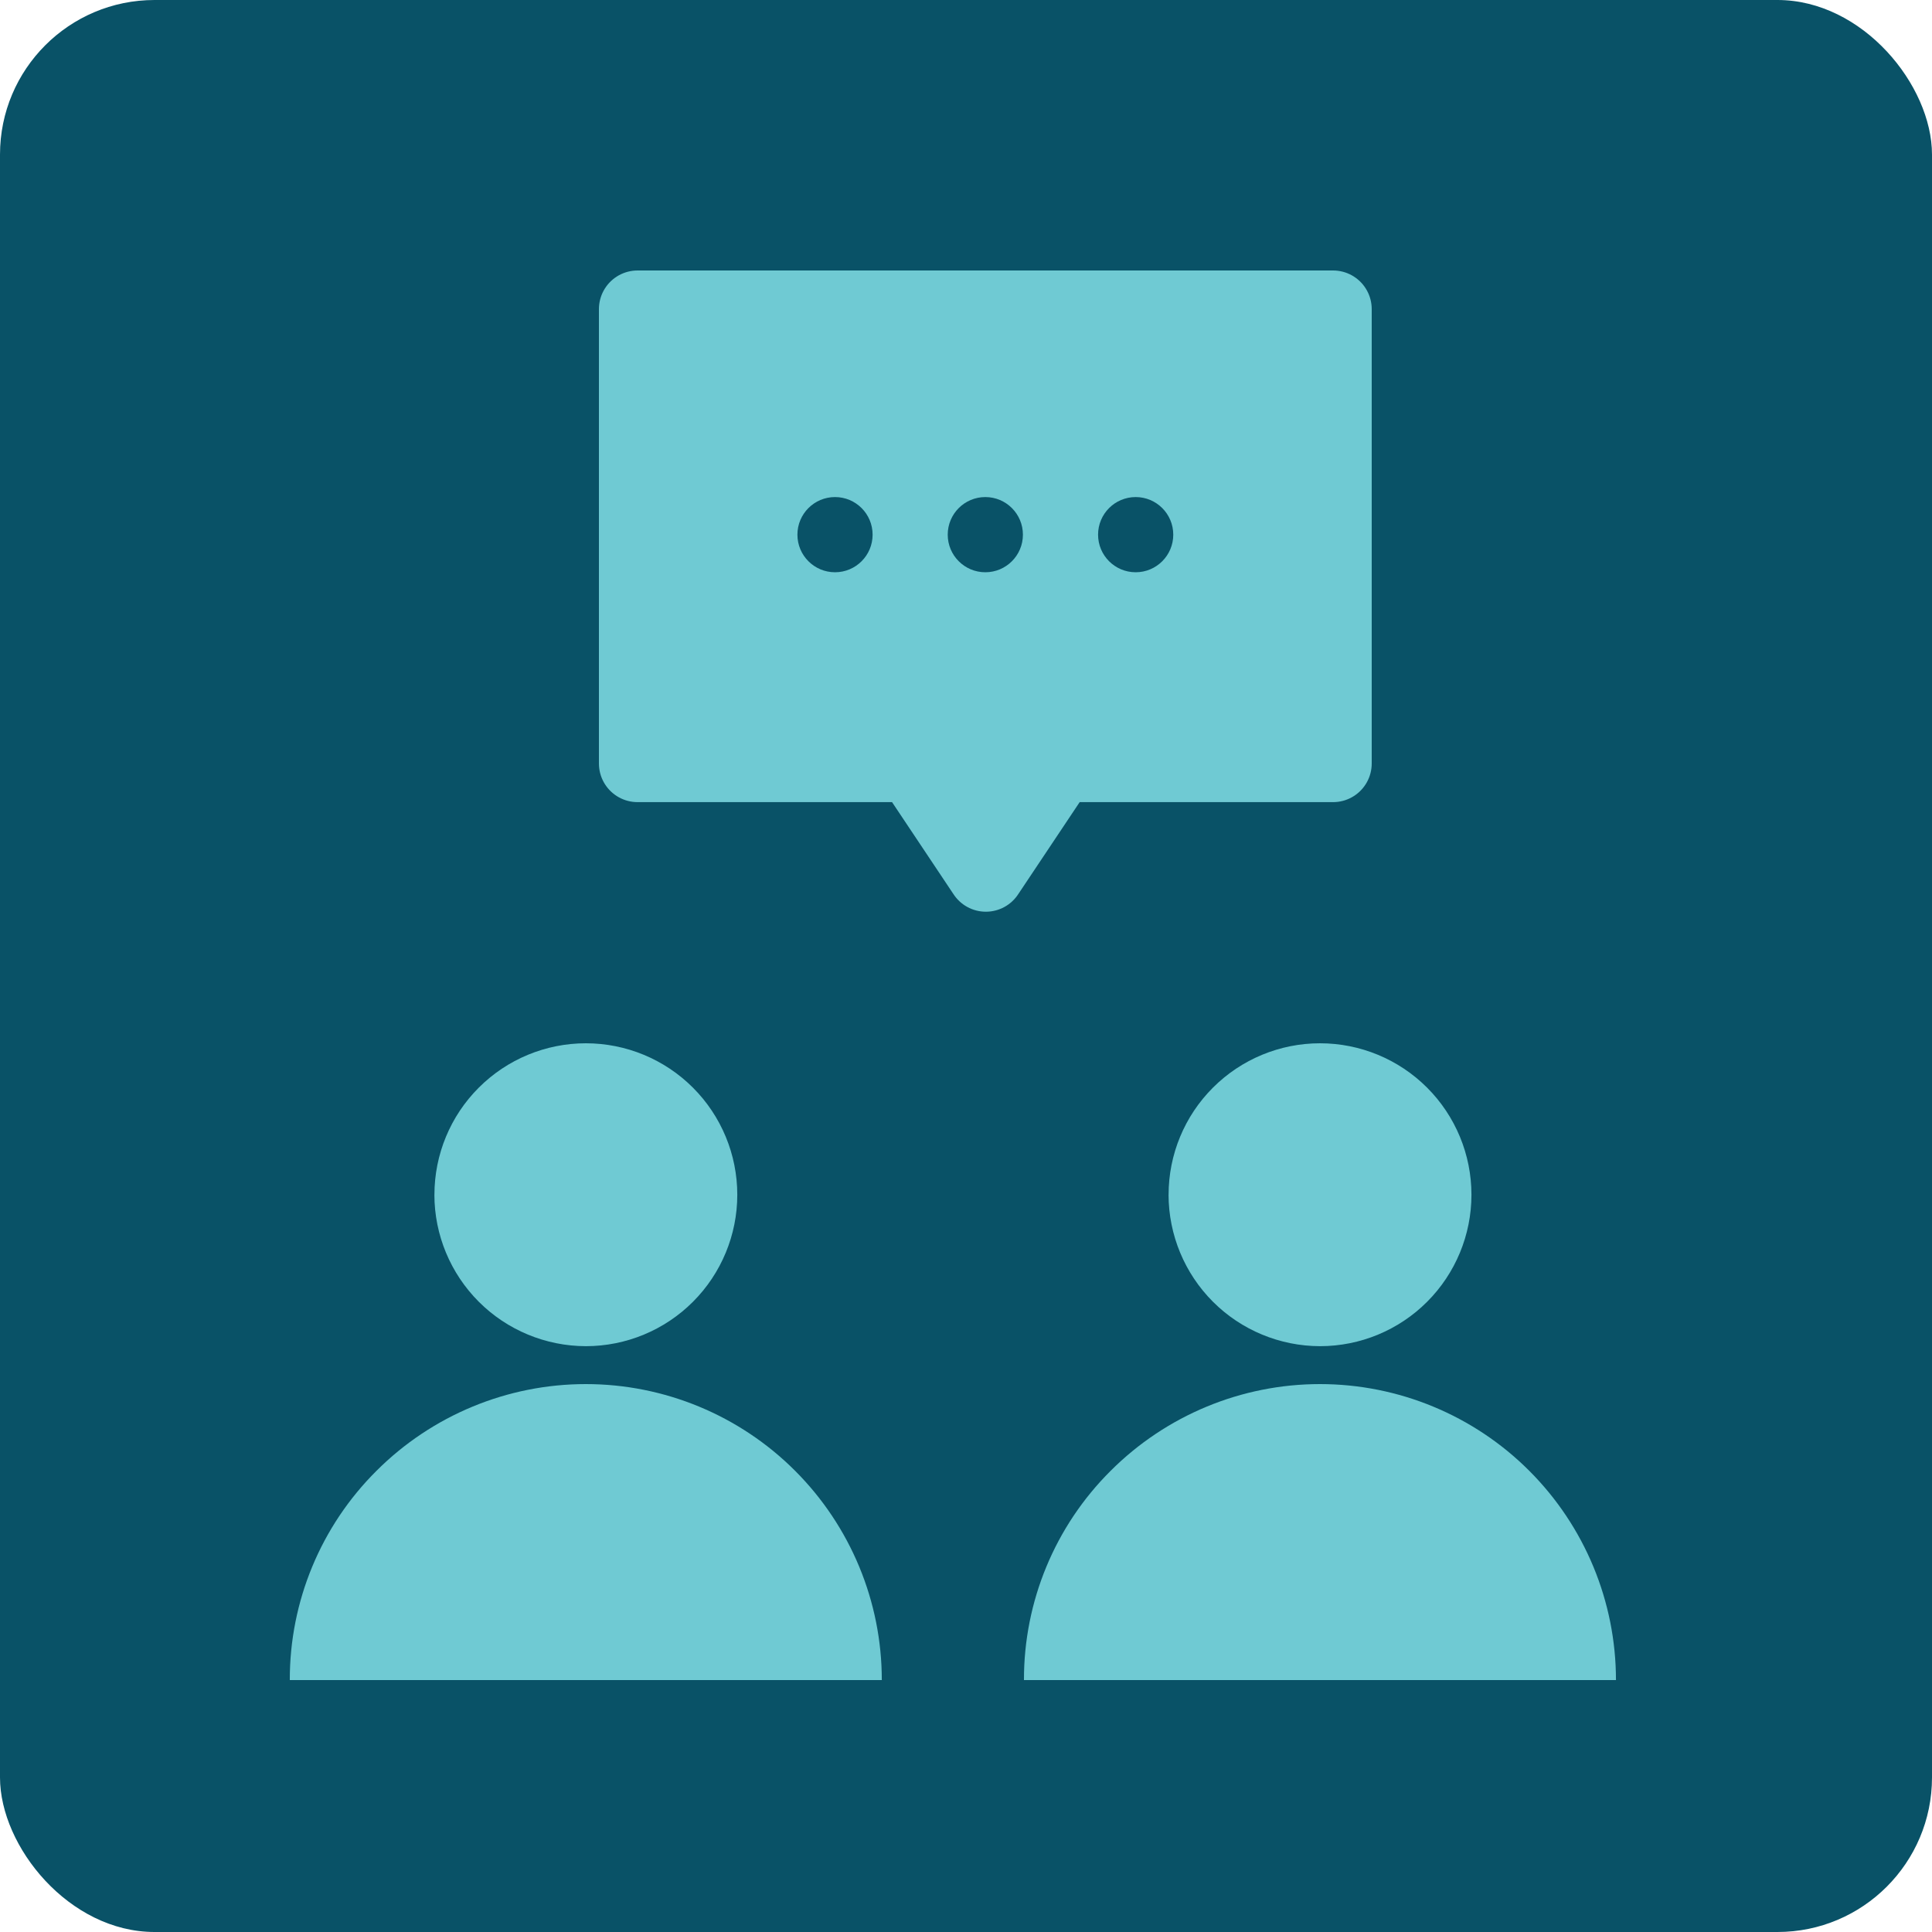 <svg width="50" height="50" viewBox="0 0 50 50" fill="none" xmlns="http://www.w3.org/2000/svg">
<rect width="50" height="50" rx="4" fill="#095267"/>
<path d="M15.162 34.839C16.201 34.839 17.198 34.426 17.933 33.691C18.668 32.956 19.081 31.959 19.081 30.92C19.081 29.88 18.668 28.883 17.933 28.148C17.198 27.413 16.201 27 15.162 27C14.122 27 13.126 27.413 12.391 28.148C11.655 28.883 11.243 29.88 11.243 30.919H11.242C11.243 31.959 11.657 32.955 12.392 33.69C13.126 34.424 14.123 34.837 15.162 34.839L15.162 34.839Z" fill="#6FCAD3"/>
<path d="M8.132 43.48H22.821C22.821 41.449 22.014 39.501 20.577 38.064C19.141 36.627 17.192 35.82 15.161 35.82C13.129 35.82 11.181 36.628 9.744 38.064C8.303 39.497 7.495 41.447 7.5 43.48H8.132Z" fill="#6FCAD3"/>
<path d="M34.162 34.839C35.202 34.839 36.198 34.426 36.933 33.691C37.668 32.956 38.081 31.959 38.081 30.92C38.081 29.88 37.668 28.883 36.933 28.148C36.198 27.413 35.201 27 34.162 27C33.122 27 32.126 27.413 31.391 28.148C30.655 28.883 30.243 29.88 30.243 30.919H30.242C30.244 31.959 30.657 32.955 31.392 33.69C32.126 34.424 33.123 34.837 34.162 34.839L34.162 34.839Z" fill="#6FCAD3"/>
<path d="M27.132 43.48H41.821C41.821 41.449 41.014 39.501 39.577 38.064C38.141 36.627 36.192 35.82 34.16 35.82C32.129 35.82 30.181 36.628 28.744 38.064C27.303 39.497 26.495 41.447 26.5 43.48H27.132Z" fill="#6FCAD3"/>
<path d="M34.5 8H16.5V19.759H23.621L25.514 22.595C25.514 22.595 26.734 20.766 27.407 19.759H34.5V8Z" fill="#6FCAD3" stroke="#6FCAD3" stroke-width="2" stroke-miterlimit="10" stroke-linejoin="round"/>
<circle cx="25.5" cy="13.837" r="0.973" fill="#095267"/>
<circle cx="29.391" cy="13.837" r="0.973" fill="#095267"/>
<circle cx="21.61" cy="13.837" r="0.973" fill="#095267"/>
</svg>
